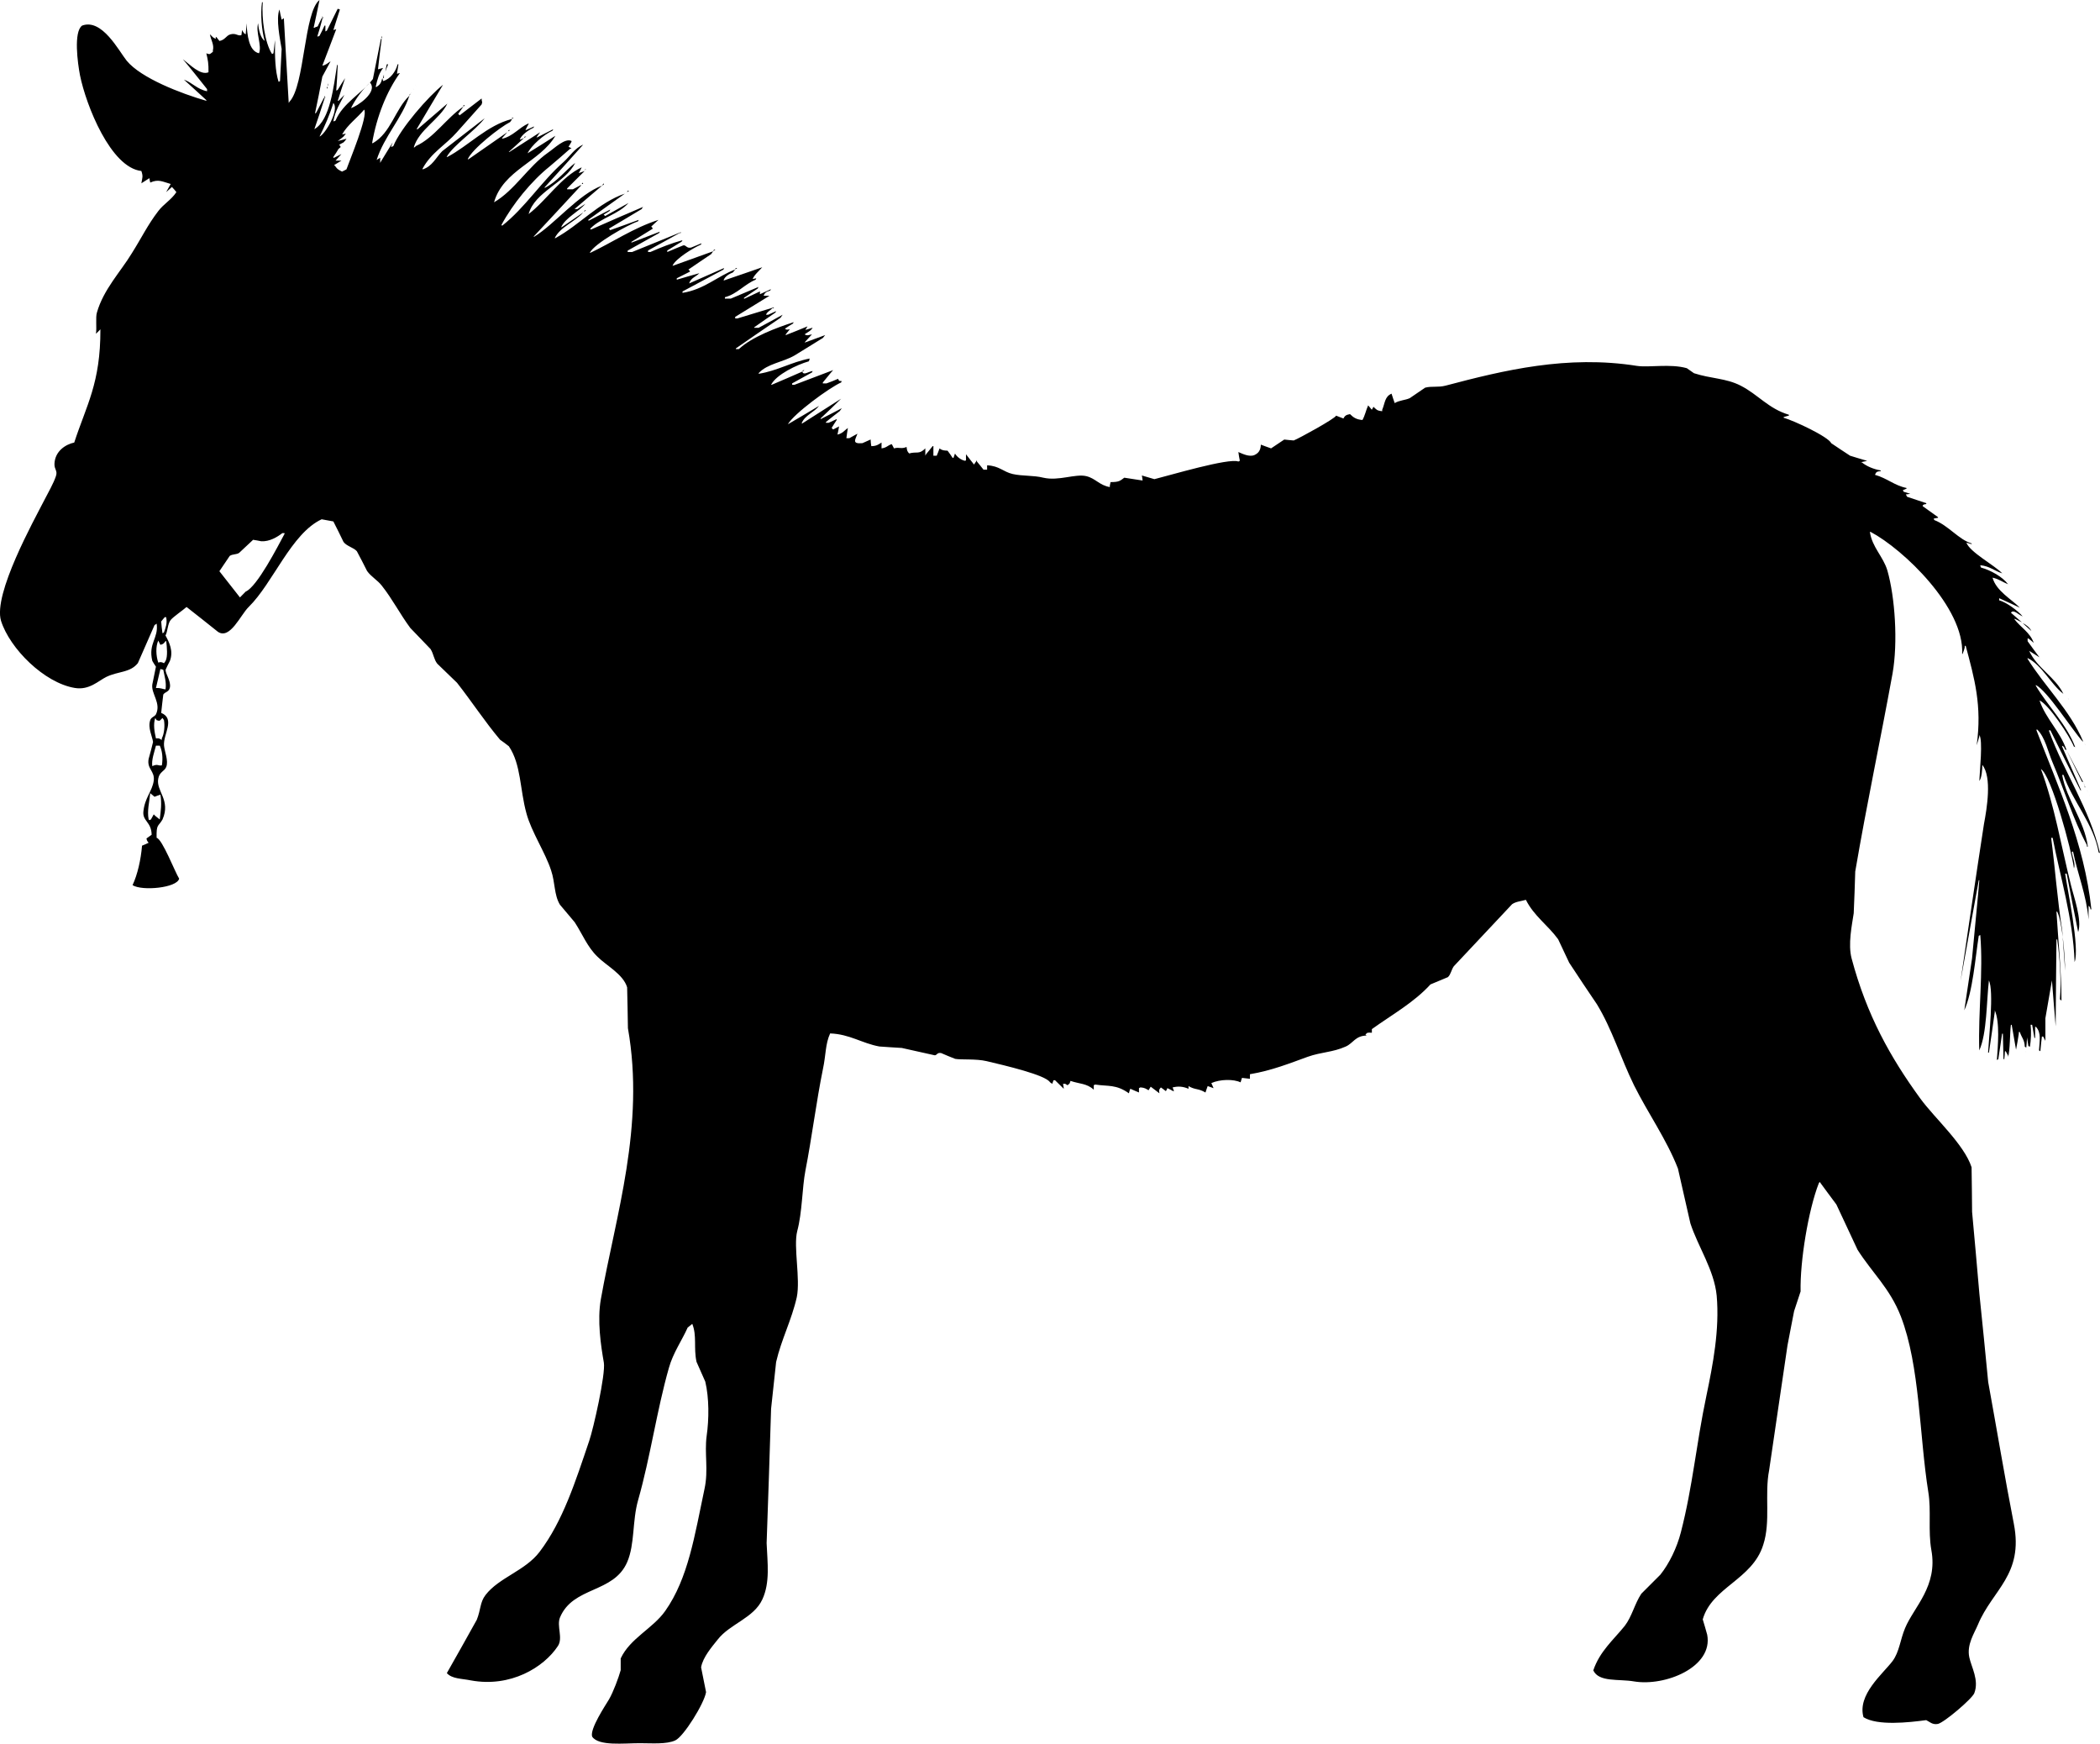<svg xml:space="preserve" viewBox="0 0 37.168 30.861" height="30.861px" width="37.168px" y="0px" x="0px" xmlns:xlink="http://www.w3.org/1999/xlink" xmlns="http://www.w3.org/2000/svg" id="Layer_1" version="1.1">
<path d="M16.513,8.065h0.066c0.018-0.043,0.035-0.086,0.05-0.129
	c0.049,0.038,0.083,0.036,0.142,0.04c0.031,0.043,0.064,0.084,0.09,0.128h0.014c0.01-0.023,0.018-0.05,0.027-0.078
	c0.035,0.058,0.102,0.113,0.181,0.13c0.006-0.004,0.009-0.01,0.014-0.011V8.039c0.046,0.062,0.096,0.121,0.142,0.182
	c0.017-0.026,0.034-0.052,0.052-0.076v0.024c0.039,0.047,0.08,0.095,0.116,0.143h0.064V8.235c0.216,0.009,0.286,0.116,0.453,0.154
	c0.174,0.039,0.365,0.021,0.542,0.065c0.272,0.063,0.566-0.074,0.762-0.027c0.165,0.041,0.229,0.161,0.415,0.193V8.595
	c0.003-0.021,0.008-0.042,0.013-0.063c0.158,0,0.17-0.026,0.243-0.078c0.109,0.017,0.217,0.033,0.324,0.05
	c-0.003-0.03-0.006-0.059-0.013-0.089c0.076,0.022,0.148,0.042,0.222,0.065c0.266-0.066,1.319-0.38,1.486-0.312
	c0.007-0.005,0.017-0.01,0.026-0.013c-0.01-0.052-0.02-0.102-0.026-0.155C21.989,8.03,22.11,8.091,22.2,8.054
	c0.071-0.032,0.112-0.081,0.116-0.185c0.061,0.024,0.122,0.045,0.181,0.066c0.004-0.003,0.23-0.153,0.233-0.156
	c0.056,0.007,0.113,0.011,0.168,0.016c0.095-0.037,0.729-0.385,0.75-0.439c0.043,0.016,0.085,0.035,0.129,0.05
	c0.026-0.049,0.048-0.065,0.117-0.077c0.059,0.058,0.109,0.095,0.22,0.104c0.045-0.079,0.06-0.166,0.101-0.259
	c0.023,0.025,0.044,0.052,0.064,0.077c0.012-0.017,0.02-0.034,0.03-0.052c0.051,0.045,0.056,0.07,0.155,0.078V7.251
	c0.05-0.117,0.043-0.232,0.165-0.284c0.019,0.057,0.035,0.111,0.056,0.167c0.079-0.05,0.188-0.051,0.267-0.088
	c0.092-0.064,0.184-0.124,0.271-0.185c0.117-0.032,0.229-0.001,0.362-0.036c1.033-0.273,2.155-0.545,3.386-0.35
	c0.219,0.033,0.587-0.042,0.884,0.041c0.042,0.028,0.084,0.058,0.127,0.089c0.305,0.099,0.564,0.086,0.826,0.22
	c0.308,0.157,0.491,0.407,0.854,0.515v0.015c-0.029,0.008-0.063,0.016-0.093,0.026v0.012c0.184,0.052,0.79,0.335,0.843,0.451
	c0.109,0.075,0.223,0.148,0.333,0.221c0.101,0.032,0.201,0.061,0.302,0.091c-0.043,0.008-0.082,0.018-0.119,0.026h0.024
	c0.087,0.071,0.207,0.121,0.337,0.144v0.011c-0.069,0.008-0.081,0.011-0.104,0.066c0.219,0.062,0.344,0.189,0.559,0.233v0.011
	c-0.021,0.01-0.045,0.019-0.066,0.028c0.006,0.008,0.011,0.016,0.014,0.027c0.039,0.011,0.078,0.024,0.118,0.037
	c-0.025,0.005-0.055,0.009-0.079,0.011c0.007,0.016,0.018,0.028,0.024,0.042c0.113,0.038,0.224,0.075,0.338,0.113v0.015
	c-0.047,0.008-0.037,0.003-0.063,0.025v0.013c0.089,0.065,0.179,0.129,0.271,0.194v0.012c-0.025,0.003-0.055,0.009-0.078,0.015
	c0.006,0.007,0.008,0.019,0.013,0.025c0.252,0.098,0.437,0.35,0.66,0.413V9.63c-0.03-0.009-0.063-0.017-0.093-0.027
	c0.061,0.169,0.498,0.4,0.635,0.544c-0.138-0.043-0.22-0.127-0.387-0.144v0.016c0.004,0.007,0.008,0.016,0.011,0.025
	c0.174,0.049,0.381,0.164,0.479,0.296c-0.098-0.039-0.157-0.091-0.275-0.117c0.065,0.238,0.342,0.385,0.483,0.532
	c-0.123-0.058-0.244-0.114-0.365-0.168v0.037c0.131,0.036,0.335,0.187,0.415,0.285c-0.072-0.028-0.164-0.133-0.207-0.065
	c0.064,0.057,0.127,0.113,0.194,0.17c-0.042-0.021-0.085-0.042-0.13-0.065v0.013c0.105,0.139,0.276,0.232,0.339,0.415
	c-0.031-0.029-0.063-0.055-0.095-0.078h-0.013v0.049c0.07,0.097,0.138,0.191,0.209,0.285c-0.057-0.037-0.12-0.075-0.182-0.115
	c0.143,0.31,0.465,0.466,0.606,0.762c-0.225-0.173-0.377-0.509-0.634-0.634v0.013c0.302,0.487,0.756,0.917,0.983,1.462H36.86
	c-0.187-0.208-0.628-0.901-0.828-0.998v0.013c0.212,0.358,0.55,0.688,0.697,1.087c-0.008-0.003-0.019-0.01-0.024-0.012
	c-0.073-0.182-0.447-0.748-0.608-0.815c0.115,0.331,0.364,0.544,0.479,0.879c-0.009-0.005-0.019-0.008-0.027-0.012
	c-0.019-0.047-0.012-0.042-0.052-0.066v0.014c0.113,0.257,0.225,0.517,0.337,0.775h-0.013c-0.181-0.354-0.356-0.708-0.531-1.061
	h-0.024v0.013c0.274,0.749,0.712,1.36,0.902,2.16c-0.009-0.006-0.015-0.009-0.024-0.013c-0.085-0.499-0.467-0.912-0.622-1.371
	h-0.024c0.079,0.442,0.389,0.798,0.455,1.268h-0.017v-0.027c-0.246-0.457-0.407-0.996-0.607-1.46
	c-0.082-0.192-0.131-0.444-0.271-0.583h-0.014v0.014c0.368,0.961,0.849,1.997,0.971,3.167h-0.015
	c-0.01-0.04-0.009-0.042-0.035-0.064v0.245c-0.036-0.429-0.195-0.811-0.274-1.202h-0.023c0.011,0.104,0.07,0.208,0.039,0.297
	c-0.042-0.324-0.4-1.646-0.585-1.759c0.24,0.644,0.352,1.336,0.532,2.056c0.046,0.192,0.201,0.62,0.127,0.829
	c-0.068-0.346-0.139-0.691-0.203-1.034h-0.027c0.039,0.279,0.261,1.319,0.167,1.565c-0.026-0.772-0.26-1.525-0.388-2.198h-0.027
	c0.07,0.528,0.107,1.078,0.196,1.641c0.019,0.237,0.033,0.475,0.052,0.712c-0.003-0.245-0.049-0.867-0.141-1.047h-0.013
	c0.03,0.51,0.087,1.034,0.089,1.575c-0.009-0.008-0.02-0.017-0.028-0.025c0.029-0.317-0.005-0.762-0.048-1.059h-0.013
	c-0.007,0.513-0.009,1.027-0.014,1.538c-0.024-0.271-0.044-0.543-0.066-0.813c-0.039,0.222-0.076,0.447-0.116,0.67v0.427v-0.027
	c-0.013-0.025-0.024-0.05-0.039-0.076h-0.023c-0.011,0.088-0.019,0.171-0.027,0.26c-0.009-0.006-0.02-0.011-0.024-0.015
	c0.009-0.166,0.044-0.309-0.053-0.416H36.02v0.196h-0.013c-0.012-0.077-0.027-0.154-0.04-0.233H35.94
	c0.014,0.13,0.006,0.271-0.012,0.388c-0.012-0.003-0.019-0.009-0.028-0.012c-0.006-0.052-0.017-0.103-0.025-0.155v0.027
	c-0.002,0.05-0.006,0.101-0.012,0.155c-0.008-0.006-0.02-0.009-0.026-0.015c-0.004-0.124-0.057-0.163-0.088-0.26h-0.018v0.029
	c-0.014,0.096-0.03,0.187-0.049,0.284c-0.026-0.145-0.051-0.293-0.077-0.44h-0.014c-0.018,0.121-0.014,0.47-0.051,0.57v-0.026
	c-0.014-0.026-0.026-0.052-0.041-0.076h-0.014c-0.001,0.045-0.006,0.093-0.011,0.139h-0.014c-0.003-0.149-0.007-0.299-0.011-0.45
	h-0.014c-0.022,0.15-0.043,0.3-0.067,0.45c-0.008,0.007-0.014,0.01-0.025,0.015c0.017-0.246,0.056-0.664-0.037-0.879v0.026
	c-0.034,0.242-0.068,0.484-0.104,0.723h-0.015c0.015-0.278,0.105-1.087,0.015-1.278c-0.043,0.364-0.034,0.94-0.171,1.239
	c-0.021-0.702,0.073-1.376,0.018-2.042c-0.011,0.004-0.019,0.01-0.027,0.014c-0.061,0.385-0.106,0.993-0.256,1.318
	c0.045-0.307,0.091-0.611,0.137-0.917c0.027-0.29,0.055-0.578,0.082-0.867c0.016-0.171,0.034-0.345,0.047-0.518h-0.01
	c-0.106,0.595-0.217,1.189-0.322,1.784c0.137-0.925,0.271-1.852,0.414-2.778c0.052-0.275,0.145-0.832-0.029-1.047
	c0,0.083-0.01,0.232-0.053,0.284c0.007-0.18,0.066-0.726,0-0.814v0.026c-0.013,0.052-0.031,0.102-0.047,0.157
	c0.098-0.703-0.04-1.186-0.194-1.76h-0.017v0.026c-0.008,0.04-0.024,0.078-0.038,0.117h-0.008c0.043-0.817-1.041-1.853-1.619-2.159
	h-0.014c0.041,0.274,0.236,0.434,0.31,0.683c0.135,0.472,0.189,1.271,0.091,1.824c-0.221,1.213-0.448,2.264-0.66,3.502
	c-0.008,0.245-0.015,0.492-0.027,0.739c-0.032,0.215-0.104,0.548-0.037,0.801c0.268,1.003,0.684,1.748,1.217,2.48
	c0.252,0.345,0.773,0.807,0.906,1.214c0.003,0.263,0.008,0.526,0.009,0.79c0.043,0.481,0.089,0.965,0.129,1.448
	c0.053,0.521,0.107,1.042,0.156,1.563c0.149,0.818,0.296,1.701,0.454,2.509c0.176,0.903-0.379,1.168-0.635,1.784
	c-0.063,0.152-0.202,0.354-0.153,0.58c0.036,0.173,0.177,0.404,0.088,0.634c-0.039,0.1-0.53,0.517-0.643,0.544
	c-0.1,0.02-0.152-0.042-0.208-0.067c-0.309,0.042-0.865,0.103-1.11-0.052c-0.113-0.399,0.341-0.764,0.515-0.994
	c0.12-0.162,0.135-0.377,0.221-0.582c0.156-0.376,0.583-0.741,0.465-1.383c-0.06-0.339,0-0.699-0.053-1.021
	c-0.162-1.012-0.147-2.236-0.488-3.116c-0.194-0.496-0.507-0.77-0.765-1.176c-0.125-0.265-0.248-0.534-0.375-0.802
	c-0.098-0.133-0.199-0.266-0.295-0.399c-0.004,0.008-0.01,0.016-0.016,0.024c-0.186,0.478-0.334,1.383-0.322,1.914
	c-0.037,0.116-0.076,0.235-0.115,0.349c-0.041,0.203-0.077,0.403-0.117,0.607c-0.11,0.737-0.216,1.475-0.325,2.209
	c-0.084,0.43,0.031,0.905-0.104,1.319c-0.192,0.619-0.908,0.748-1.071,1.32c0.028,0.091,0.054,0.181,0.079,0.272
	c0.109,0.573-0.744,0.918-1.295,0.826c-0.271-0.047-0.621,0.018-0.721-0.195c0.113-0.337,0.356-0.539,0.556-0.787
	c0.128-0.165,0.176-0.393,0.294-0.57c0.115-0.113,0.225-0.225,0.337-0.337c0.157-0.196,0.293-0.476,0.363-0.75
	c0.212-0.822,0.269-1.549,0.452-2.417c0.115-0.55,0.235-1.169,0.182-1.77c-0.044-0.456-0.333-0.871-0.466-1.282
	c-0.072-0.322-0.148-0.645-0.22-0.969c-0.203-0.521-0.533-0.982-0.777-1.473c-0.237-0.483-0.387-0.991-0.657-1.434
	c-0.166-0.246-0.331-0.49-0.491-0.736c-0.066-0.137-0.13-0.276-0.195-0.414c-0.178-0.246-0.43-0.414-0.571-0.698
	c-0.089,0.026-0.174,0.029-0.244,0.077c-0.342,0.366-0.688,0.733-1.032,1.099c-0.045,0.064-0.051,0.142-0.104,0.192
	c-0.104,0.043-0.205,0.086-0.309,0.129c-0.294,0.322-0.678,0.533-1.037,0.791v0.064c-0.071-0.003-0.086-0.009-0.114,0.039
	c0.009,0.003,0.018,0.008,0.025,0.011c-0.203,0.001-0.241,0.136-0.373,0.194c-0.235,0.105-0.429,0.095-0.674,0.182
	c-0.316,0.114-0.637,0.244-1.022,0.308v0.081c-0.046-0.005-0.092-0.01-0.141-0.016c-0.009,0.027-0.018,0.054-0.025,0.079
	c-0.124-0.06-0.363-0.056-0.517,0.013c0.013,0.031,0.025,0.059,0.039,0.09c-0.034-0.013-0.07-0.025-0.104-0.037
	c-0.015,0.037-0.026,0.076-0.039,0.114c-0.13-0.078-0.18-0.042-0.3-0.114v0.048c-0.1-0.043-0.185-0.048-0.282-0.024
	c0.008,0.022,0.019,0.044,0.024,0.066h-0.012c-0.032-0.019-0.069-0.036-0.104-0.054c-0.008,0.018-0.013,0.035-0.027,0.054
	c-0.026-0.022-0.058-0.044-0.088-0.066c-0.036,0.041-0.036,0.044-0.026,0.104c-0.052-0.038-0.104-0.081-0.154-0.117
	c-0.015,0.021-0.025,0.042-0.038,0.063c-0.05-0.028-0.065-0.044-0.143-0.051c-0.009,0.005-0.018,0.008-0.027,0.013v0.077
	c-0.05-0.021-0.104-0.042-0.153-0.066c-0.01,0.027-0.021,0.054-0.025,0.081c-0.227-0.162-0.367-0.12-0.596-0.155
	c-0.006,0.004-0.019,0.008-0.026,0.011v0.08c-0.123-0.114-0.255-0.101-0.412-0.156c-0.021,0.061-0.004,0.034-0.052,0.077
	c-0.042-0.023-0.031-0.03-0.08-0.024c0.008,0.029,0.01,0.059,0.013,0.087c-0.049-0.048-0.104-0.101-0.155-0.152h-0.025
	c-0.008,0.021-0.018,0.042-0.023,0.064c-0.016-0.009-0.027-0.019-0.04-0.027c-0.077-0.129-0.794-0.297-1.125-0.375
	c-0.188-0.044-0.453-0.02-0.555-0.04c-0.084-0.032-0.162-0.066-0.246-0.102c-0.075-0.015-0.075,0.04-0.115,0.039
	c-0.196-0.044-0.39-0.086-0.583-0.13c-0.133-0.007-0.268-0.017-0.398-0.026c-0.31-0.057-0.522-0.218-0.87-0.231
	c-0.087,0.19-0.073,0.378-0.128,0.633c-0.116,0.568-0.197,1.221-0.31,1.797c-0.058,0.302-0.055,0.738-0.145,1.071
	c-0.069,0.274,0.059,0.84-0.007,1.166c-0.091,0.405-0.274,0.75-0.366,1.148c-0.029,0.276-0.061,0.553-0.089,0.827
	c-0.025,0.794-0.05,1.587-0.079,2.379c0.015,0.354,0.063,0.693-0.075,0.994c-0.153,0.333-0.575,0.434-0.791,0.712
	c-0.102,0.128-0.263,0.313-0.294,0.491c0.031,0.147,0.057,0.294,0.088,0.439c-0.031,0.199-0.396,0.786-0.544,0.854
	c-0.157,0.073-0.416,0.05-0.631,0.05c-0.279,0-0.727,0.055-0.841-0.116c-0.046-0.133,0.234-0.552,0.298-0.659
	c0.077-0.133,0.171-0.387,0.207-0.517v-0.208c0.166-0.357,0.57-0.53,0.788-0.84c0.408-0.578,0.521-1.337,0.695-2.158
	c0.074-0.339-0.004-0.629,0.039-0.944c0.042-0.293,0.044-0.668-0.025-0.957c-0.05-0.116-0.103-0.233-0.155-0.35
	c-0.054-0.25,0.01-0.459-0.075-0.672c-0.028,0.023-0.053,0.044-0.082,0.066c-0.095,0.217-0.258,0.447-0.331,0.71
	c-0.215,0.753-0.327,1.574-0.545,2.341c-0.107,0.374-0.056,0.778-0.194,1.099c-0.24,0.556-0.957,0.426-1.189,0.979
	c-0.063,0.151,0.057,0.363-0.037,0.506c-0.251,0.381-0.84,0.737-1.539,0.609c-0.169-0.034-0.334-0.026-0.427-0.129
	c0.181-0.315,0.353-0.629,0.53-0.944c0.073-0.183,0.055-0.309,0.155-0.439c0.239-0.31,0.703-0.428,0.957-0.764
	c0.412-0.542,0.636-1.249,0.878-1.964c0.071-0.203,0.292-1.176,0.259-1.384c-0.053-0.303-0.12-0.746-0.053-1.123
	c0.263-1.482,0.785-3.062,0.479-4.796c-0.006-0.243-0.006-0.482-0.014-0.723c-0.07-0.234-0.369-0.384-0.527-0.544
	c-0.178-0.172-0.263-0.396-0.401-0.608c-0.086-0.104-0.174-0.205-0.261-0.31c-0.105-0.171-0.084-0.393-0.156-0.605
	c-0.102-0.318-0.349-0.683-0.437-1.011c-0.119-0.431-0.092-0.862-0.311-1.188c-0.053-0.041-0.103-0.08-0.156-0.116
	c-0.274-0.326-0.499-0.673-0.762-1.008c-0.117-0.112-0.233-0.226-0.349-0.337c-0.062-0.079-0.062-0.165-0.118-0.258
	c-0.118-0.126-0.243-0.251-0.36-0.375c-0.184-0.249-0.316-0.511-0.504-0.748c-0.073-0.096-0.189-0.158-0.261-0.26
	c-0.058-0.118-0.12-0.235-0.181-0.35C6.257,9.689,6.138,9.668,6.08,9.591C6.021,9.469,5.964,9.352,5.9,9.228
	C5.832,9.215,5.765,9.203,5.693,9.19c-0.537,0.249-0.861,1.13-1.292,1.552c-0.143,0.139-0.329,0.582-0.543,0.44
	c-0.184-0.147-0.37-0.295-0.556-0.44c-0.071,0.063-0.231,0.17-0.281,0.23c-0.054,0.064-0.055,0.214-0.092,0.274
	c0.062,0.115,0.146,0.272,0.078,0.451C2.979,11.75,2.954,11.8,2.93,11.854c0.003,0.081,0.095,0.193,0.078,0.309
	C2.991,12.25,2.925,12.24,2.89,12.291c-0.014,0.108-0.025,0.216-0.037,0.325c0.257,0.106,0.031,0.383,0.05,0.581
	c0.009,0.102,0.083,0.269,0.039,0.376c-0.03,0.078-0.119,0.084-0.141,0.206C2.757,14,3.028,14.158,2.876,14.503
	c-0.075,0.131-0.11,0.073-0.104,0.324c0.101,0.023,0.325,0.606,0.399,0.723c-0.038,0.164-0.657,0.222-0.825,0.115
	c0.087-0.184,0.148-0.452,0.168-0.699c0.039-0.016,0.078-0.031,0.116-0.051c-0.021-0.034-0.025-0.02-0.038-0.076
	c0.03-0.023,0.06-0.042,0.092-0.066c-0.004-0.231-0.164-0.239-0.146-0.412c0.025-0.246,0.157-0.358,0.183-0.544
	c0.023-0.174-0.125-0.205-0.09-0.388c0.028-0.098,0.054-0.197,0.078-0.298c-0.014-0.101-0.096-0.25-0.05-0.386
	c0.014-0.051,0.081-0.065,0.101-0.103c0.097-0.199-0.089-0.366-0.064-0.53c0.021-0.104,0.043-0.207,0.064-0.313
	c-0.021-0.032-0.044-0.067-0.064-0.102c-0.076-0.315,0.113-0.398,0.077-0.66c-0.013,0.009-0.024,0.016-0.038,0.026
	c-0.1,0.226-0.198,0.449-0.295,0.673c-0.138,0.172-0.343,0.14-0.559,0.244c-0.141,0.07-0.302,0.238-0.557,0.195
	c-0.541-0.089-1.152-0.698-1.306-1.189c-0.143-0.473,0.587-1.783,0.765-2.132c0.068-0.133,0.165-0.3,0.207-0.428
	c0.033-0.1-0.03-0.113-0.026-0.219c0.01-0.225,0.199-0.343,0.35-0.375C1.53,7.168,1.78,6.783,1.777,5.828
	C1.749,5.855,1.726,5.884,1.698,5.907c0.017-0.106-0.009-0.29,0.017-0.375c0.117-0.41,0.417-0.719,0.617-1.048
	c0.171-0.271,0.283-0.506,0.469-0.748C2.894,3.612,3.032,3.537,3.122,3.4C3.098,3.368,3.071,3.339,3.043,3.309
	C3.009,3.339,2.978,3.368,2.941,3.4c0.026-0.047,0.055-0.097,0.08-0.144C2.876,3.215,2.804,3.165,2.659,3.231
	c-0.007-0.025-0.01-0.05-0.015-0.078c-0.049,0.032-0.096,0.06-0.142,0.091c0.018-0.109,0.033-0.118,0-0.218
	C1.96,2.967,1.524,1.866,1.416,1.333C1.375,1.121,1.299,0.564,1.453,0.453c0.353-0.132,0.652,0.451,0.789,0.621
	c0.253,0.309,0.967,0.583,1.41,0.71V1.772C3.52,1.649,3.386,1.528,3.255,1.409c0.148,0.053,0.233,0.17,0.41,0.206V1.577
	C3.523,1.4,3.385,1.223,3.236,1.047C3.358,1.14,3.549,1.34,3.69,1.279C3.693,1.124,3.68,1.063,3.652,0.944
	c0.07,0.024,0.057,0.016,0.116-0.027V0.891C3.793,0.792,3.734,0.71,3.715,0.607C3.757,0.642,3.76,0.665,3.819,0.687
	c0.002-0.03-0.008-0.043,0.013-0.028C3.85,0.681,3.868,0.704,3.884,0.725c0.103-0.019,0.115-0.094,0.194-0.117
	c0.104-0.028,0.128,0.036,0.195,0.013C4.278,0.59,4.28,0.56,4.285,0.532c0.006,0.006,0.008,0.016,0.013,0.024
	C4.324,0.59,4.307,0.584,4.349,0.607c0.007-0.064,0.01-0.13,0.013-0.195c0.016,0.201,0.037,0.489,0.222,0.531
	c0.056-0.133-0.064-0.379-0.015-0.531c0.006,0.111,0.044,0.261,0.115,0.312C4.632,0.532,4.607,0.258,4.637,0.04h0.013
	C4.629,0.321,4.684,0.753,4.815,0.956c0.01-0.004,0.017-0.009,0.025-0.012C4.852,0.866,4.855,0.788,4.868,0.71
	C4.862,0.984,4.87,1.262,4.931,1.448c0.011-0.004,0.018-0.01,0.025-0.013c0.01-0.19,0.019-0.38,0.029-0.569
	C4.956,0.692,4.881,0.332,4.946,0.168c0.01,0.061,0.026,0.121,0.039,0.181c0.012-0.01,0.025-0.017,0.039-0.027
	c0.027,0.501,0.058,1.001,0.086,1.5c0.006-0.007,0.012-0.018,0.016-0.025C5.395,1.509,5.378,0.216,5.655,0
	C5.621,0.164,5.588,0.328,5.551,0.492h0.014c0.037-0.027,0.057-0.01,0.065-0.04c0.021-0.042,0.043-0.089,0.063-0.131h0.012v0.014
	C5.679,0.44,5.649,0.543,5.616,0.645H5.63c0.008-0.003,0.02-0.006,0.025-0.011c0.031-0.061,0.063-0.121,0.089-0.181h0.015v0.103
	c0.009-0.005,0.019-0.008,0.026-0.013c0.065-0.13,0.128-0.259,0.192-0.388c0.014,0.004,0.027,0.009,0.039,0.013
	C5.978,0.289,5.938,0.411,5.9,0.532c0.02-0.006,0.035-0.011,0.051-0.015C5.87,0.735,5.779,0.968,5.705,1.163
	c0.074-0.017,0.09-0.045,0.146-0.078c-0.05,0.091-0.097,0.181-0.146,0.271C5.666,1.572,5.621,1.787,5.576,2.004h0.013
	C5.595,1.996,5.6,1.985,5.606,1.977c0.043-0.082,0.085-0.163,0.128-0.246h0.01v0.012c-0.058,0.183-0.117,0.363-0.18,0.543
	c0.282-0.161,0.343-0.772,0.402-1.136h0.011C5.971,1.3,5.964,1.451,5.951,1.603c0.013-0.004,0.02-0.01,0.026-0.012
	c0.044-0.07,0.084-0.14,0.131-0.208C6.062,1.517,6.021,1.649,5.978,1.784h0.014c0.036-0.036,0.07-0.069,0.104-0.105
	C6.019,1.826,5.936,1.953,5.9,2.146h0.013c0.01-0.003,0.018-0.009,0.025-0.012c0.133-0.314,0.469-0.482,0.662-0.736
	c0.045-0.237,0.096-0.474,0.142-0.71h0.013C6.731,0.866,6.71,1.047,6.69,1.227c0.03-0.009,0.061-0.017,0.091-0.025
	c-0.071,0.093-0.1,0.192-0.132,0.336h0.016c0.063-0.041,0.082-0.073,0.101-0.156C6.772,1.4,6.776,1.418,6.781,1.435
	C6.907,1.4,7.005,1.267,7.037,1.138h0.015C7.042,1.193,7.035,1.25,7.026,1.306C7.042,1.3,7.06,1.297,7.078,1.293
	c-0.233,0.323-0.411,0.766-0.492,1.24h0.015c0.32-0.185,0.389-0.593,0.645-0.84c-0.129,0.397-0.447,0.72-0.58,1.138
	c0.019-0.012,0.041-0.027,0.063-0.039v0.091c0.004-0.009,0.01-0.017,0.015-0.027C6.813,2.746,6.879,2.632,6.95,2.52
	C6.94,2.545,6.932,2.572,6.921,2.598h0.014c0.008-0.005,0.018-0.007,0.027-0.013C7.086,2.273,7.587,1.7,7.841,1.5
	C7.685,1.763,7.528,2.023,7.373,2.287h0.018c0.174-0.151,0.351-0.302,0.527-0.454c-0.136,0.28-0.502,0.46-0.595,0.776h0.011
	c0.014-0.008,0.018-0.017,0.028-0.025c0.318-0.142,0.546-0.502,0.84-0.698c-0.031,0.044-0.061,0.086-0.093,0.13
	C8.12,2.023,8.131,2.035,8.134,2.042c0.131-0.102,0.261-0.198,0.39-0.299c0,0.071,0.022,0.043,0,0.106
	C8.379,2.012,8.232,2.176,8.086,2.34C7.888,2.566,7.63,2.702,7.479,2.985v0.013c0.17-0.051,0.237-0.21,0.348-0.323
	c0.251-0.193,0.498-0.388,0.751-0.582c-0.166,0.22-0.554,0.473-0.673,0.684h0.014c0.37-0.194,0.705-0.561,1.138-0.67v0.014
	C9.047,2.133,9.037,2.146,9.03,2.159c-0.18,0.092-0.674,0.477-0.752,0.66h0.013C8.52,2.658,8.749,2.499,8.979,2.34
	c-0.029,0.034-0.06,0.067-0.092,0.103v0.012C9.08,2.413,9.186,2.257,9.355,2.184v0.012c-0.021,0.036-0.038,0.07-0.055,0.104h0.014
	c0.047-0.022,0.092-0.042,0.141-0.063C9.449,2.244,9.446,2.251,9.443,2.261C9.361,2.296,9.23,2.386,9.2,2.469h0.012
	c0.02-0.009,0.04-0.015,0.062-0.026c-0.088,0.083-0.181,0.165-0.27,0.246h0.013C9.2,2.572,9.38,2.455,9.56,2.34
	C9.538,2.37,9.516,2.399,9.496,2.431h0.012c0.095-0.047,0.189-0.097,0.283-0.144C9.788,2.298,9.783,2.305,9.778,2.313
	c-0.142,0.062-0.376,0.259-0.44,0.4c0.166-0.104,0.33-0.205,0.492-0.31C9.558,2.866,8.907,3.009,8.744,3.58
	C9.11,3.367,9.349,2.947,9.699,2.702c0.112-0.076,0.302-0.266,0.416-0.207v0.014c-0.017,0.029-0.033,0.059-0.053,0.089
	c0.02,0.01,0.036,0.017,0.053,0.025c-0.009,0.006-0.017,0.009-0.028,0.013c-0.116,0.104-0.238,0.207-0.36,0.311
	C9.406,3.204,9.074,3.61,8.875,3.981c0.003,0.004,0.006,0.008,0.012,0.014C9.293,3.677,9.583,3.211,9.971,2.87
	c0.116-0.103,0.199-0.247,0.351-0.31c-0.226,0.253-0.455,0.508-0.688,0.761h0.016c0.211-0.108,0.352-0.301,0.529-0.438
	c-0.171,0.355-0.712,0.505-0.823,0.905c0.313-0.238,0.576-0.657,0.94-0.827c-0.015,0.033-0.034,0.067-0.053,0.103
	c0.038-0.013,0.07-0.025,0.104-0.037c-0.104,0.103-0.208,0.205-0.31,0.309v0.014h0.102c0.049-0.027,0.099-0.051,0.144-0.076v0.011
	c-0.279,0.301-0.559,0.604-0.84,0.904h0.012c0.356-0.215,0.789-0.756,1.201-0.904c-0.16,0.14-0.328,0.276-0.488,0.415h0.051
	c0.046-0.031,0.095-0.061,0.142-0.094C10.241,3.75,10.014,3.846,9.932,4.02h0.012c0.125-0.085,0.253-0.173,0.378-0.26
	c-0.139,0.161-0.407,0.255-0.504,0.454H9.83c0.419-0.226,0.766-0.631,1.229-0.787c-0.216,0.152-0.43,0.309-0.646,0.462v0.014h0.013
	c0.125-0.064,0.249-0.13,0.375-0.195c-0.003,0.009-0.007,0.018-0.014,0.027c-0.033,0.021-0.069,0.044-0.103,0.063
	c0.01,0.01,0.02,0.017,0.026,0.026c0.138-0.076,0.277-0.155,0.414-0.232c-0.176,0.201-0.49,0.262-0.675,0.453V4.06h0.016
	c0.303-0.135,0.611-0.268,0.92-0.4c-0.015,0.012-0.021,0.026-0.027,0.039c-0.192,0.118-0.389,0.231-0.582,0.348
	c0.007,0.006,0.018,0.016,0.024,0.026c0.169-0.061,0.337-0.119,0.505-0.182c-0.004,0.008-0.009,0.017-0.014,0.027
	c-0.187,0.063-0.776,0.396-0.852,0.556h0.01c0.391-0.185,0.76-0.44,1.206-0.583c-0.044,0.04-0.089,0.08-0.129,0.119
	c0.029,0.032,0.015,0.005,0.026,0.038c-0.125,0.077-0.252,0.154-0.376,0.232v0.014c0.163-0.064,0.335-0.129,0.503-0.194
	c-0.004,0.01-0.01,0.017-0.015,0.025c-0.184,0.104-0.369,0.207-0.555,0.31V4.46h0.079c0.289-0.118,0.577-0.233,0.862-0.351v0.014
	H12.03c-0.188,0.104-0.372,0.207-0.56,0.31V4.46h0.041c0.194-0.084,0.361-0.152,0.568-0.209c-0.008,0.012-0.008,0.018-0.015,0.026
	C11.98,4.33,11.895,4.382,11.81,4.433V4.46c0.093-0.041,0.188-0.079,0.284-0.118c0.052-0.008,0.056,0.059,0.14,0.039
	c0.062-0.027,0.123-0.052,0.183-0.076c-0.005,0.006-0.008,0.017-0.011,0.024c-0.126,0.052-0.453,0.25-0.503,0.374h0.007
	c0.24-0.085,0.479-0.172,0.712-0.256c-0.012,0.017-0.025,0.034-0.036,0.051c-0.134,0.091-0.27,0.181-0.401,0.272
	c0.03,0.035,0.027,0.019,0.025,0.038c-0.079,0.04-0.157,0.079-0.232,0.117v0.025c0.132-0.039,0.269-0.079,0.4-0.115
	c-0.063,0.065-0.149,0.08-0.181,0.181c0.209-0.091,0.413-0.181,0.62-0.273c-0.005,0.01-0.011,0.018-0.011,0.027
	c-0.243,0.129-0.483,0.258-0.726,0.388v0.025c0.386-0.061,0.615-0.294,0.931-0.413c-0.014,0.016-0.023,0.035-0.039,0.051
	c-0.067,0.026-0.144,0.073-0.166,0.141h0.011c0.226-0.076,0.448-0.154,0.674-0.232c-0.05,0.059-0.137,0.128-0.17,0.208
	c0.022-0.004,0.044-0.009,0.065-0.013c-0.006,0.009-0.01,0.017-0.012,0.025c-0.195,0.079-0.33,0.255-0.544,0.31v0.025h0.104
	c0.165-0.068,0.326-0.137,0.491-0.207c-0.004,0.007-0.012,0.02-0.014,0.028c-0.081,0.054-0.164,0.11-0.244,0.166v0.013h0.012
	c0.091-0.043,0.183-0.086,0.271-0.128v0.05c0.065-0.029,0.131-0.059,0.195-0.089c-0.004,0.009-0.008,0.016-0.016,0.026
	c-0.063,0.018-0.091,0.032-0.114,0.09h0.13h-0.025c-0.206,0.125-0.405,0.25-0.608,0.374v0.028h0.038
	c0.216-0.066,0.431-0.131,0.645-0.196v0.014h-0.024c-0.04,0.044-0.089,0.057-0.114,0.116h0.04c0.046-0.022,0.093-0.043,0.139-0.064
	c-0.002,0.01-0.009,0.017-0.011,0.025c-0.127,0.086-0.251,0.174-0.376,0.261v0.009h0.078c0.141-0.075,0.287-0.154,0.425-0.231
	c-0.011,0.018-0.025,0.034-0.038,0.054c-0.264,0.177-0.524,0.359-0.79,0.542v0.012h0.053c0.225-0.212,0.659-0.376,0.97-0.476
	c-0.004,0.007-0.008,0.015-0.012,0.024c-0.048,0.027-0.095,0.059-0.143,0.091c0.037,0.025,0.032,0.018,0.087,0.01
	c-0.024,0.032-0.05,0.06-0.073,0.091v0.013c0.129-0.049,0.26-0.104,0.386-0.155c-0.014,0.021-0.026,0.042-0.038,0.063
	c0.042-0.013,0.087-0.023,0.129-0.04c-0.033,0.06-0.091,0.079-0.142,0.118c0.046,0.03,0.064,0.013,0.13,0
	c-0.044,0.047-0.086,0.094-0.13,0.142h0.013c0.117-0.042,0.232-0.086,0.351-0.129c-0.016,0.017-0.026,0.034-0.041,0.051
	c-0.166,0.105-0.337,0.207-0.502,0.31c-0.206,0.12-0.479,0.144-0.634,0.312v0.012c0.33-0.052,0.572-0.205,0.902-0.27
	c-0.003,0.017-0.007,0.034-0.014,0.049c-0.213,0.061-0.576,0.234-0.669,0.416h0.011c0.184-0.077,0.362-0.155,0.542-0.234
	c0.021,0.074,0.099,0.003,0.183-0.01c-0.004,0.006-0.006,0.016-0.012,0.025c-0.117,0.064-0.235,0.13-0.351,0.194v0.025h0.041
	c0.229-0.088,0.457-0.172,0.685-0.26c-0.071,0.078-0.111,0.136-0.183,0.219v0.016h0.066c0.068-0.025,0.14-0.052,0.204-0.081
	c0.028,0.05,0,0.031,0.065,0.041c-0.005,0.008-0.007,0.02-0.012,0.024c-0.209,0.093-0.836,0.553-0.942,0.74
	c0.183-0.108,0.37-0.216,0.552-0.326c-0.081,0.11-0.262,0.173-0.308,0.311h0.011c0.229-0.146,0.461-0.293,0.688-0.438
	c-0.118,0.116-0.238,0.233-0.362,0.348v0.013c0.124-0.063,0.252-0.127,0.374-0.193c-0.012,0.017-0.024,0.035-0.037,0.052
	c-0.083,0.063-0.164,0.128-0.244,0.193v0.013h0.049c0.048-0.022,0.097-0.044,0.142-0.065v0.015c-0.029,0.046-0.062,0.093-0.09,0.142
	c0.01,0.008,0.018,0.017,0.027,0.027c0.033-0.019,0.065-0.036,0.104-0.055c-0.008,0.049-0.016,0.097-0.028,0.145
	c0.091-0.02,0.122-0.072,0.184-0.117c-0.009,0.06-0.019,0.121-0.026,0.181h0.052c0.046-0.027,0.095-0.052,0.144-0.08
	c-0.04,0.11-0.102,0.184,0.088,0.168c0.049-0.022,0.094-0.042,0.145-0.065c0.002,0.043,0.005,0.081,0.012,0.118
	c0.095-0.002,0.125-0.029,0.181-0.064v0.103c0.094-0.012,0.104-0.051,0.18-0.075c0.017,0.024,0.025,0.05,0.041,0.075
	c0.095-0.027,0.126,0.017,0.222-0.025c0.007,0.063,0.015,0.084,0.047,0.115c0.13-0.039,0.176,0.024,0.285-0.09v0.129
	c0.005-0.007,0.01-0.016,0.014-0.026c0.04-0.046,0.076-0.094,0.115-0.142h0.014V8.065z M5.705,0.284
	c0.007,0.013,0.013,0.027,0.016,0.038H5.705V0.284z M4.544,0.349c0.005,0.008,0.009,0.015,0.013,0.026
	C4.553,0.364,4.549,0.357,4.544,0.349 M4.337,0.363C4.342,0.37,4.346,0.379,4.349,0.387C4.346,0.379,4.342,0.37,4.337,0.363
	 M5.759,0.413C5.765,0.421,5.768,0.43,5.769,0.44C5.768,0.43,5.765,0.421,5.759,0.413 M3.624,0.465
	c0.006,0.008,0.01,0.018,0.017,0.027C3.634,0.482,3.63,0.473,3.624,0.465 M3.652,0.505c0.003,0.008,0.009,0.016,0.013,0.027
	C3.661,0.521,3.655,0.513,3.652,0.505 M4.273,0.505C4.278,0.513,4.28,0.521,4.285,0.532C4.28,0.521,4.278,0.513,4.273,0.505
	 M3.665,0.532C3.67,0.538,3.675,0.548,3.68,0.556C3.675,0.548,3.67,0.538,3.665,0.532 M3.69,0.568
	c0.003,0.009,0.011,0.019,0.014,0.027C3.701,0.587,3.693,0.578,3.69,0.568 M6.755,0.634C6.76,0.645,6.764,0.658,6.766,0.673H6.755
	V0.634z M6.87,1.112c0.007,0.009,0.009,0.016,0.014,0.026C6.879,1.128,6.877,1.121,6.87,1.112 M6.846,1.138H6.87
	C6.852,1.183,6.835,1.223,6.82,1.267C6.827,1.223,6.835,1.183,6.846,1.138 M6.795,1.319v0.063H6.781
	C6.785,1.361,6.788,1.34,6.795,1.319 M6.122,1.333C6.126,1.34,6.127,1.348,6.133,1.356C6.127,1.348,6.126,1.34,6.122,1.333
	 M6.108,1.356C6.11,1.364,6.119,1.375,6.122,1.382C6.119,1.375,6.11,1.364,6.108,1.356 M5.825,1.42
	c0.003,0.01,0.007,0.017,0.011,0.027C5.832,1.438,5.828,1.431,5.825,1.42 M5.809,1.448c0.005,0.007,0.01,0.015,0.017,0.025
	C5.818,1.462,5.813,1.455,5.809,1.448 M6.548,1.461C6.416,1.587,6.297,1.743,6.212,1.913C6.321,1.882,6.696,1.63,6.548,1.461
	 M5.8,1.473C5.801,1.486,5.809,1.5,5.809,1.512H5.8V1.473z M7.35,1.5c0.002,0.009,0.01,0.017,0.013,0.025
	C7.359,1.517,7.352,1.509,7.35,1.5 M6.185,1.512c0.007,0.009,0.009,0.016,0.012,0.027C6.193,1.528,6.191,1.521,6.185,1.512
	 M5.785,1.526C5.79,1.539,5.795,1.551,5.8,1.564H5.785V1.526z M7.308,1.564c0.009,0.008,0.012,0.018,0.016,0.026
	C7.319,1.582,7.316,1.572,7.308,1.564 M5.769,1.577V1.63V1.577z M7.283,1.603C7.289,1.611,7.292,1.62,7.299,1.63
	C7.292,1.62,7.289,1.611,7.283,1.603 M7.271,1.63c0.006,0.007,0.01,0.018,0.013,0.025C7.28,1.647,7.276,1.637,7.271,1.63
	 M6.095,1.655c0.007,0.009,0.009,0.017,0.014,0.023C6.104,1.672,6.102,1.665,6.095,1.655 M7.259,1.655
	C7.256,1.673,7.267,1.667,7.245,1.693C7.249,1.679,7.252,1.667,7.259,1.655 M5.744,1.693c0.008,0.013,0.01,0.026,0.015,0.038H5.744
	V1.693z M5.9,1.822c-0.062,0.205-0.156,0.42-0.245,0.595C5.749,2.384,6.013,1.944,5.9,1.822 M7.918,1.822h0.025H7.918z M8.202,1.862
	h0.024c-0.017,0.023,0,0.006-0.024,0.024V1.862z M6.445,1.94C6.323,2.088,6.153,2.206,6.055,2.379
	C6.08,2.374,6.102,2.37,6.122,2.365C6.108,2.383,6.095,2.399,6.08,2.417C6.049,2.443,6.016,2.469,5.978,2.495
	c0.054-0.012,0.103-0.025,0.155-0.04C6.119,2.478,6.102,2.499,6.08,2.52C6.055,2.533,6.031,2.545,6.005,2.56
	c0.026,0.054,0.044,0.025-0.014,0.076C5.964,2.686,5.931,2.732,5.9,2.777v0.015h0.013c0.044-0.021,0.086-0.043,0.13-0.066
	c-0.034,0.04-0.069,0.078-0.104,0.117h0.13H6.043C5.999,2.87,5.957,2.895,5.913,2.922c0.01,0.007,0.018,0.016,0.025,0.025
	c0.032,0.05,0.066,0.064,0.116,0.09c0.025-0.012,0.054-0.026,0.078-0.04C6.184,2.848,6.521,2.044,6.445,1.94 M9.068,2.082h0.024
	C9.08,2.088,9.068,2.097,9.056,2.107C9.058,2.097,9.062,2.088,9.068,2.082 M9.467,2.211h0.029H9.467z M9.004,2.301H9.03
	C9.017,2.309,9.004,2.318,8.991,2.326C8.994,2.318,9,2.309,9.004,2.301 M9.288,2.417h0.026C9.301,2.424,9.288,2.435,9.273,2.443
	C9.278,2.435,9.285,2.424,9.288,2.417 M10.321,2.545h0.026H10.321z M10.348,2.998h0.024C10.351,3.012,10.371,3.012,10.348,2.998
	 M10.308,3.231c0.006,0.008,0.012,0.02,0.014,0.025h-0.025C10.3,3.251,10.307,3.239,10.308,3.231 M10.684,3.244
	c0,0.024,0.019,0.016-0.027,0.04C10.665,3.272,10.674,3.256,10.684,3.244 M11.11,3.375h0.026c-0.013,0.008-0.026,0.017-0.04,0.025
	C11.104,3.391,11.104,3.382,11.11,3.375 M11.073,3.4h0.023H11.073z M11.406,3.632h0.028H11.406z M11.385,3.645h0.021H11.385z
	 M10.425,3.671h0.024H10.425z M10.8,3.698h0.027H10.8z M10.348,3.723h0.024C10.36,3.731,10.348,3.74,10.333,3.75
	C10.34,3.74,10.346,3.731,10.348,3.723 M11.331,3.864h0.026H11.331z M11.305,3.878h0.026H11.305z M11.68,4.084h0.026H11.68z
	 M12.661,4.409h0.026H12.661z M12.636,4.419h0.025c-0.011,0.009-0.025,0.019-0.04,0.028C12.628,4.438,12.633,4.428,12.636,4.419
	 M12.866,4.703h0.028H12.866z M12.841,4.719h0.025H12.841z M13.49,4.719h0.024H13.49z M12.816,4.73h0.024H12.816z M13.021,4.743
	h0.027c-0.012,0.01-0.027,0.018-0.038,0.027C13.018,4.761,13.018,4.753,13.021,4.743 M12.233,4.784h0.039H12.233z M13.386,4.912
	h0.025H13.386z M13.425,5.067h0.024H13.425z M13.683,5.079h0.029H13.683z M13.693,5.428h0.029H13.693z M13.89,5.532h0.024H13.89z
	 M13.85,5.559h0.03H13.85z M14.044,5.687h0.025H14.044z M14.602,5.919h0.025H14.602z M14.289,6.516h0.024H14.289z M14.263,6.527
	h0.026H14.263z M14.238,6.54h0.024H14.238z M14.214,6.552h0.024c-0.015,0.01-0.024,0.018-0.041,0.026
	C14.204,6.57,14.208,6.562,14.214,6.552 M14.38,6.552h0.025H14.38z M14.911,6.723h0.026H14.911z M14.896,7.031h0.025H14.896z
	 M34.093,8.919h0.026H34.093z M4.997,9.435C4.911,9.502,4.772,9.587,4.625,9.579C4.574,9.568,4.528,9.561,4.479,9.553
	C4.473,9.556,4.472,9.561,4.468,9.564C4.39,9.637,4.312,9.711,4.234,9.783C4.188,9.818,4.119,9.802,4.066,9.838
	c-0.063,0.09-0.12,0.181-0.183,0.271c0.12,0.153,0.242,0.309,0.364,0.464c0.032-0.033,0.067-0.068,0.101-0.103
	c0.204-0.087,0.569-0.801,0.688-1.022V9.435H4.997z M2.916,10.922c-0.022,0.026-0.043,0.05-0.063,0.077
	c0.004,0.071,0.013,0.139,0.023,0.208c0.01-0.004,0.018-0.008,0.026-0.016c0.03-0.085,0.061-0.16,0.039-0.269H2.916z M35.799,11.027
	c0.06,0.026,0.128,0.083,0.155,0.14C35.9,11.121,35.851,11.073,35.799,11.027 M2.801,11.337c-0.048,0.107-0.041,0.266,0,0.389
	c0.046-0.015,0.062-0.008,0.102,0.011c0.009-0.011,0.016-0.026,0.027-0.039c0.042-0.078,0.024-0.25,0.012-0.351H2.93
	c-0.036,0.041-0.028,0.048-0.091,0.065C2.827,11.388,2.813,11.361,2.801,11.337 M36.097,11.632c0.007,0.014,0.017,0.027,0.023,0.041
	C36.113,11.659,36.104,11.646,36.097,11.632 M2.839,11.84c-0.026,0.111-0.052,0.223-0.079,0.336c0.096-0.003,0.114,0.02,0.17,0.024
	c0.018-0.129-0.019-0.231-0.04-0.347C2.873,11.85,2.855,11.843,2.839,11.84 M36.601,12.356c0.007,0.009,0.01,0.016,0.014,0.027
	C36.61,12.373,36.607,12.365,36.601,12.356 M2.748,12.707c-0.039,0.107-0.014,0.248,0.012,0.36c0.072-0.002,0.049,0.001,0.104,0.028
	v-0.028c0.043-0.08,0.056-0.221,0.038-0.322c-0.009-0.013-0.017-0.026-0.026-0.039c-0.054,0.048-0.035,0.062-0.104,0.039
	C2.765,12.732,2.757,12.719,2.748,12.707 M36.871,13.121c0.004,0.006,0.01,0.018,0.015,0.025
	C36.881,13.139,36.875,13.127,36.871,13.121 M36.886,13.146c0.008,0.011,0.019,0.024,0.022,0.04
	C36.904,13.17,36.894,13.157,36.886,13.146 M2.76,13.197c-0.026,0.104-0.083,0.257-0.064,0.362c0.096-0.047,0.102-0.001,0.169-0.014
	c0.021-0.133,0.007-0.255-0.037-0.349H2.76z M36.576,13.275c0.098,0.19,0.196,0.378,0.295,0.567
	c-0.01-0.004-0.018-0.004-0.024-0.011C36.756,13.645,36.666,13.46,36.576,13.275 M36.871,13.842
	c0.015,0.031,0.026,0.061,0.037,0.092h-0.011v-0.026C36.889,13.886,36.881,13.865,36.871,13.842 M36.908,13.934
	c0.007,0.01,0.014,0.018,0.017,0.026C36.922,13.952,36.915,13.944,36.908,13.934 M36.925,13.96c0.003,0.007,0.008,0.017,0.011,0.026
	C36.933,13.978,36.928,13.968,36.925,13.96 M36.936,13.986c0.003,0.007,0.012,0.017,0.017,0.024
	C36.947,14.003,36.938,13.994,36.936,13.986 M36.847,13.999c0.003,0.01,0.007,0.017,0.014,0.025
	C36.854,14.016,36.85,14.009,36.847,13.999 M36.952,14.011c0,0.01,0.005,0.018,0.012,0.026
	C36.957,14.028,36.952,14.021,36.952,14.011 M36.86,14.024c0.001,0.01,0.007,0.018,0.011,0.027
	C36.867,14.042,36.861,14.034,36.86,14.024 M2.659,14.037c-0.015,0.155-0.058,0.312-0.028,0.466c0.004,0.003,0.01,0.008,0.014,0.012
	c0.008-0.004,0.015-0.009,0.026-0.012c0.016-0.031,0.034-0.063,0.05-0.091c0.009,0.007,0.018,0.018,0.027,0.027
	c0.024,0.02,0.053,0.043,0.079,0.063c0.02-0.149,0.038-0.287,0.012-0.438c-0.038,0.011-0.068,0.023-0.104,0.037
	C2.709,14.081,2.685,14.059,2.659,14.037 M36.964,14.037c0.003,0.008,0.007,0.017,0.009,0.027
	C36.971,14.054,36.967,14.045,36.964,14.037 M36.871,14.051c0.004,0.007,0.01,0.016,0.015,0.024
	C36.881,14.067,36.875,14.059,36.871,14.051 M36.973,14.064c0.006,0.008,0.009,0.017,0.017,0.023
	C36.981,14.081,36.979,14.073,36.973,14.064 M36.989,14.088c0.001,0.01,0.008,0.019,0.01,0.027
	C36.997,14.107,36.99,14.098,36.989,14.088 M36.999,14.115c0.004,0.008,0.011,0.016,0.015,0.025
	C37.01,14.131,37.003,14.123,36.999,14.115 M36.952,14.981c0,0.007,0.005,0.017,0.012,0.025
	C36.957,14.999,36.952,14.989,36.952,14.981 M36.964,15.006c0.003,0.007,0.007,0.019,0.009,0.026
	C36.971,15.025,36.967,15.014,36.964,15.006 M36.716,15.368v0.052V15.368z M36.729,15.42v0.065V15.42z M36.741,15.485v0.052V15.485z
	 M36.973,16.287v0.053V16.287z M34.686,17.358v0.053V17.358z M34.751,17.876v0.065V17.876z M35.851,18.602
	c0.005,0.007,0.008,0.018,0.013,0.024C35.858,18.62,35.855,18.609,35.851,18.602 M35.863,18.626v0.065V18.626z M35.476,18.741
	c0.005,0.01,0.01,0.019,0.011,0.027C35.485,18.759,35.48,18.751,35.476,18.741" clip-rule="evenodd" fill-rule="evenodd"></path>
</svg>
